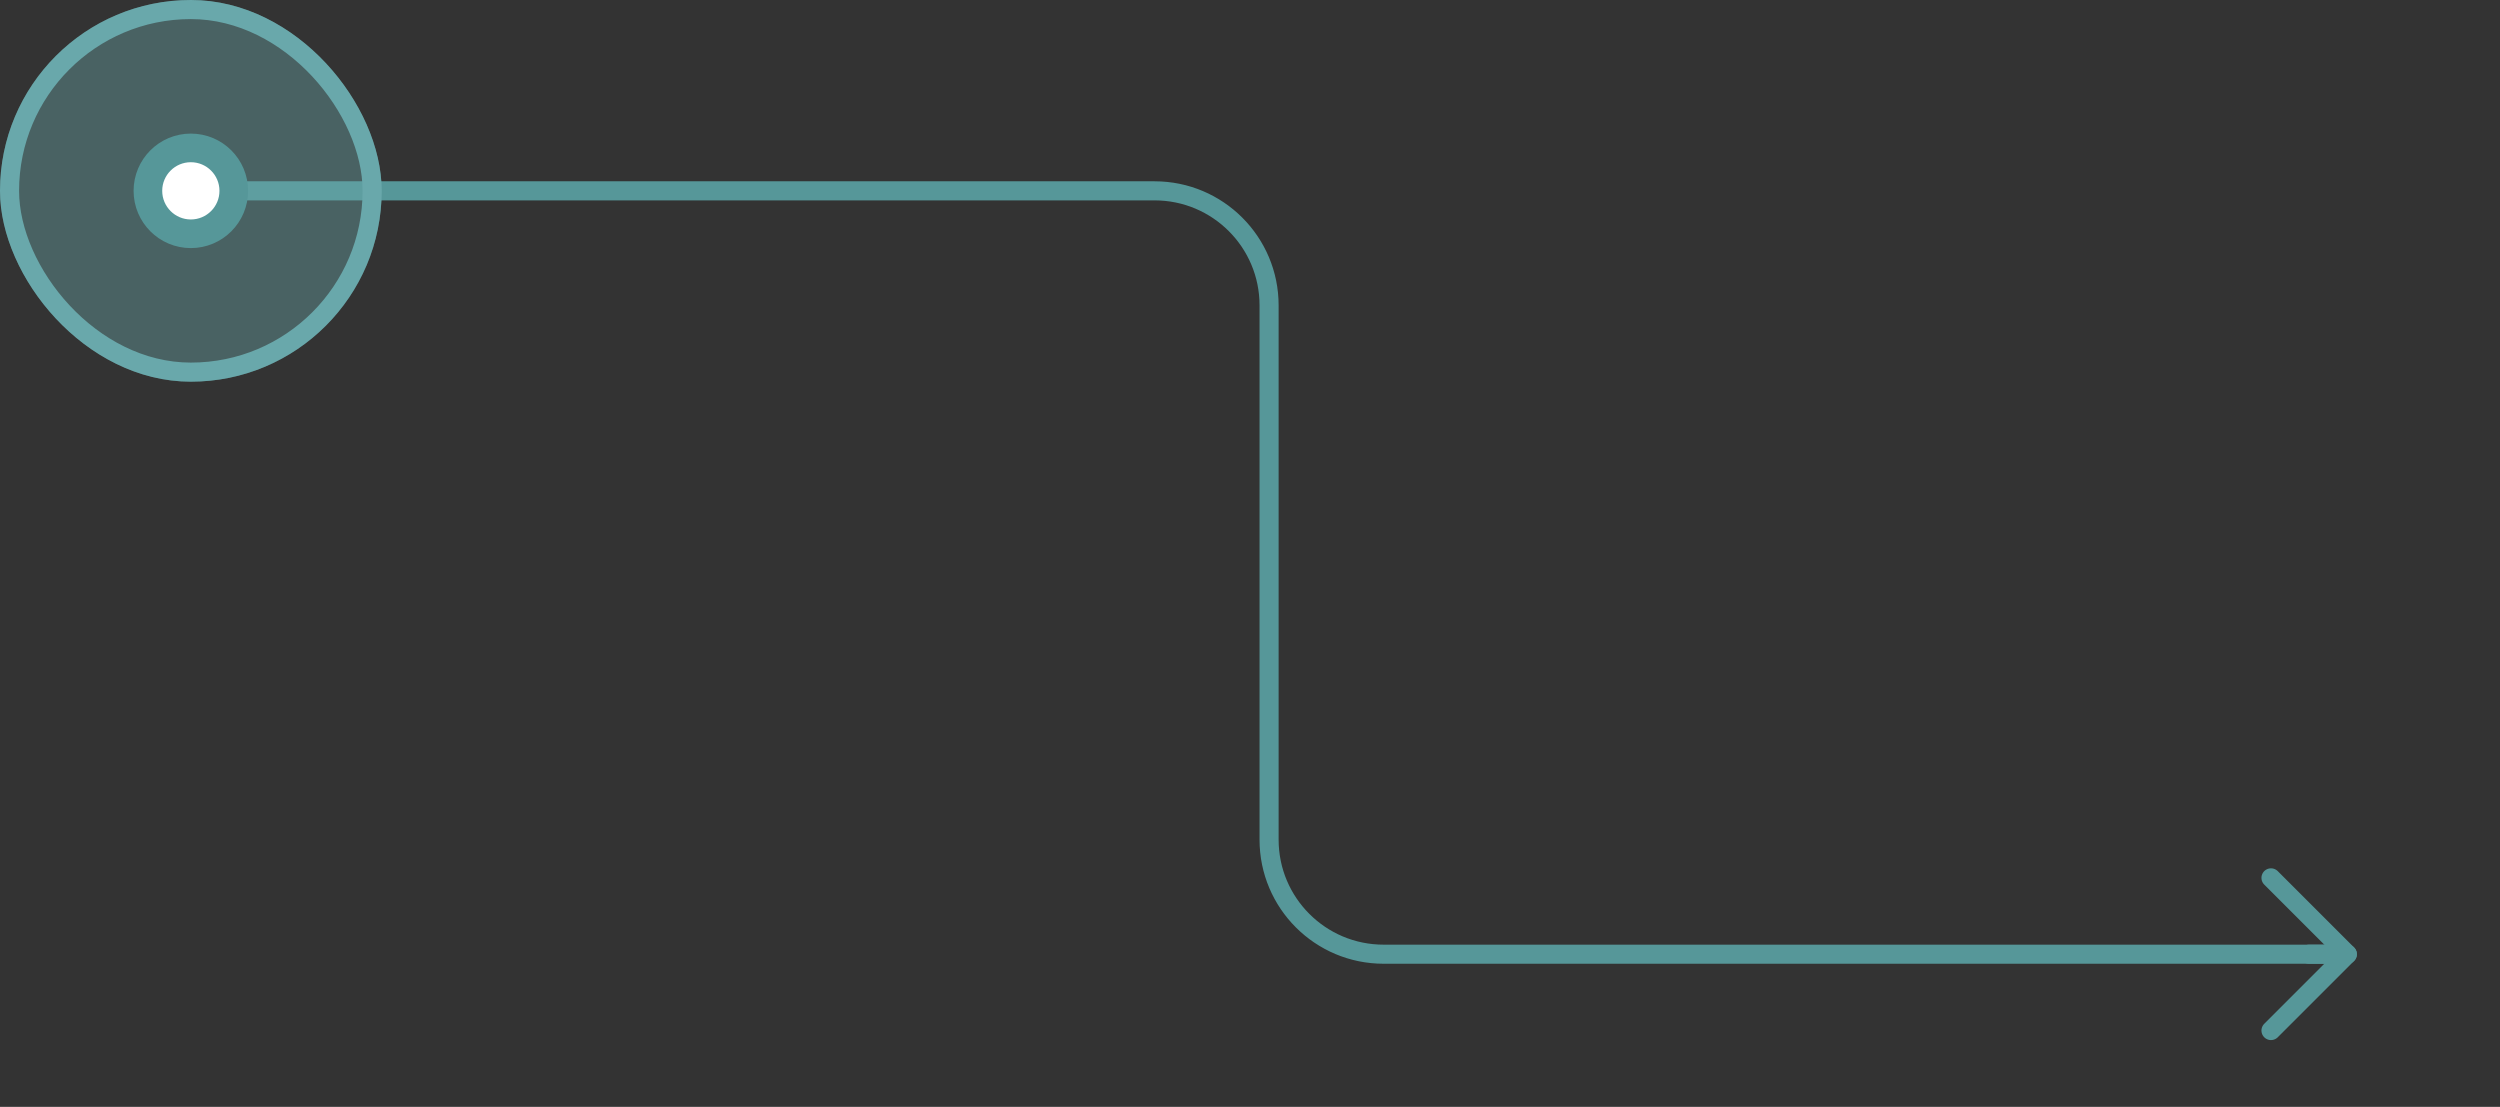 <?xml version="1.0" encoding="UTF-8"?> <svg xmlns="http://www.w3.org/2000/svg" width="262" height="116" viewBox="0 0 262 116" fill="none"><rect x="0" y="0" width="262" height="116" fill="#333333" stroke="none"/><path d="M246 100H145C138.373 100 133 94.627 133 88L133 32C133 25.373 127.627 20 121 20H20" stroke="#569799" stroke-width="2" stroke-linecap="round"></path><path d="M245 100L242 100" stroke="#569799" stroke-width="2" stroke-linecap="round"></path><path d="M238 108L246 100L238 92" stroke="#569799" stroke-width="2" stroke-linecap="round" stroke-linejoin="round"></path><rect opacity="0.4" width="40" height="40" rx="20" fill="#69A8AB"></rect><rect x="1" y="1" width="38" height="38" rx="19" stroke="#69A8AB" stroke-width="2"></rect><circle cx="20" cy="20" r="4.5" fill="white" stroke="#569799" stroke-width="3"></circle></svg> 